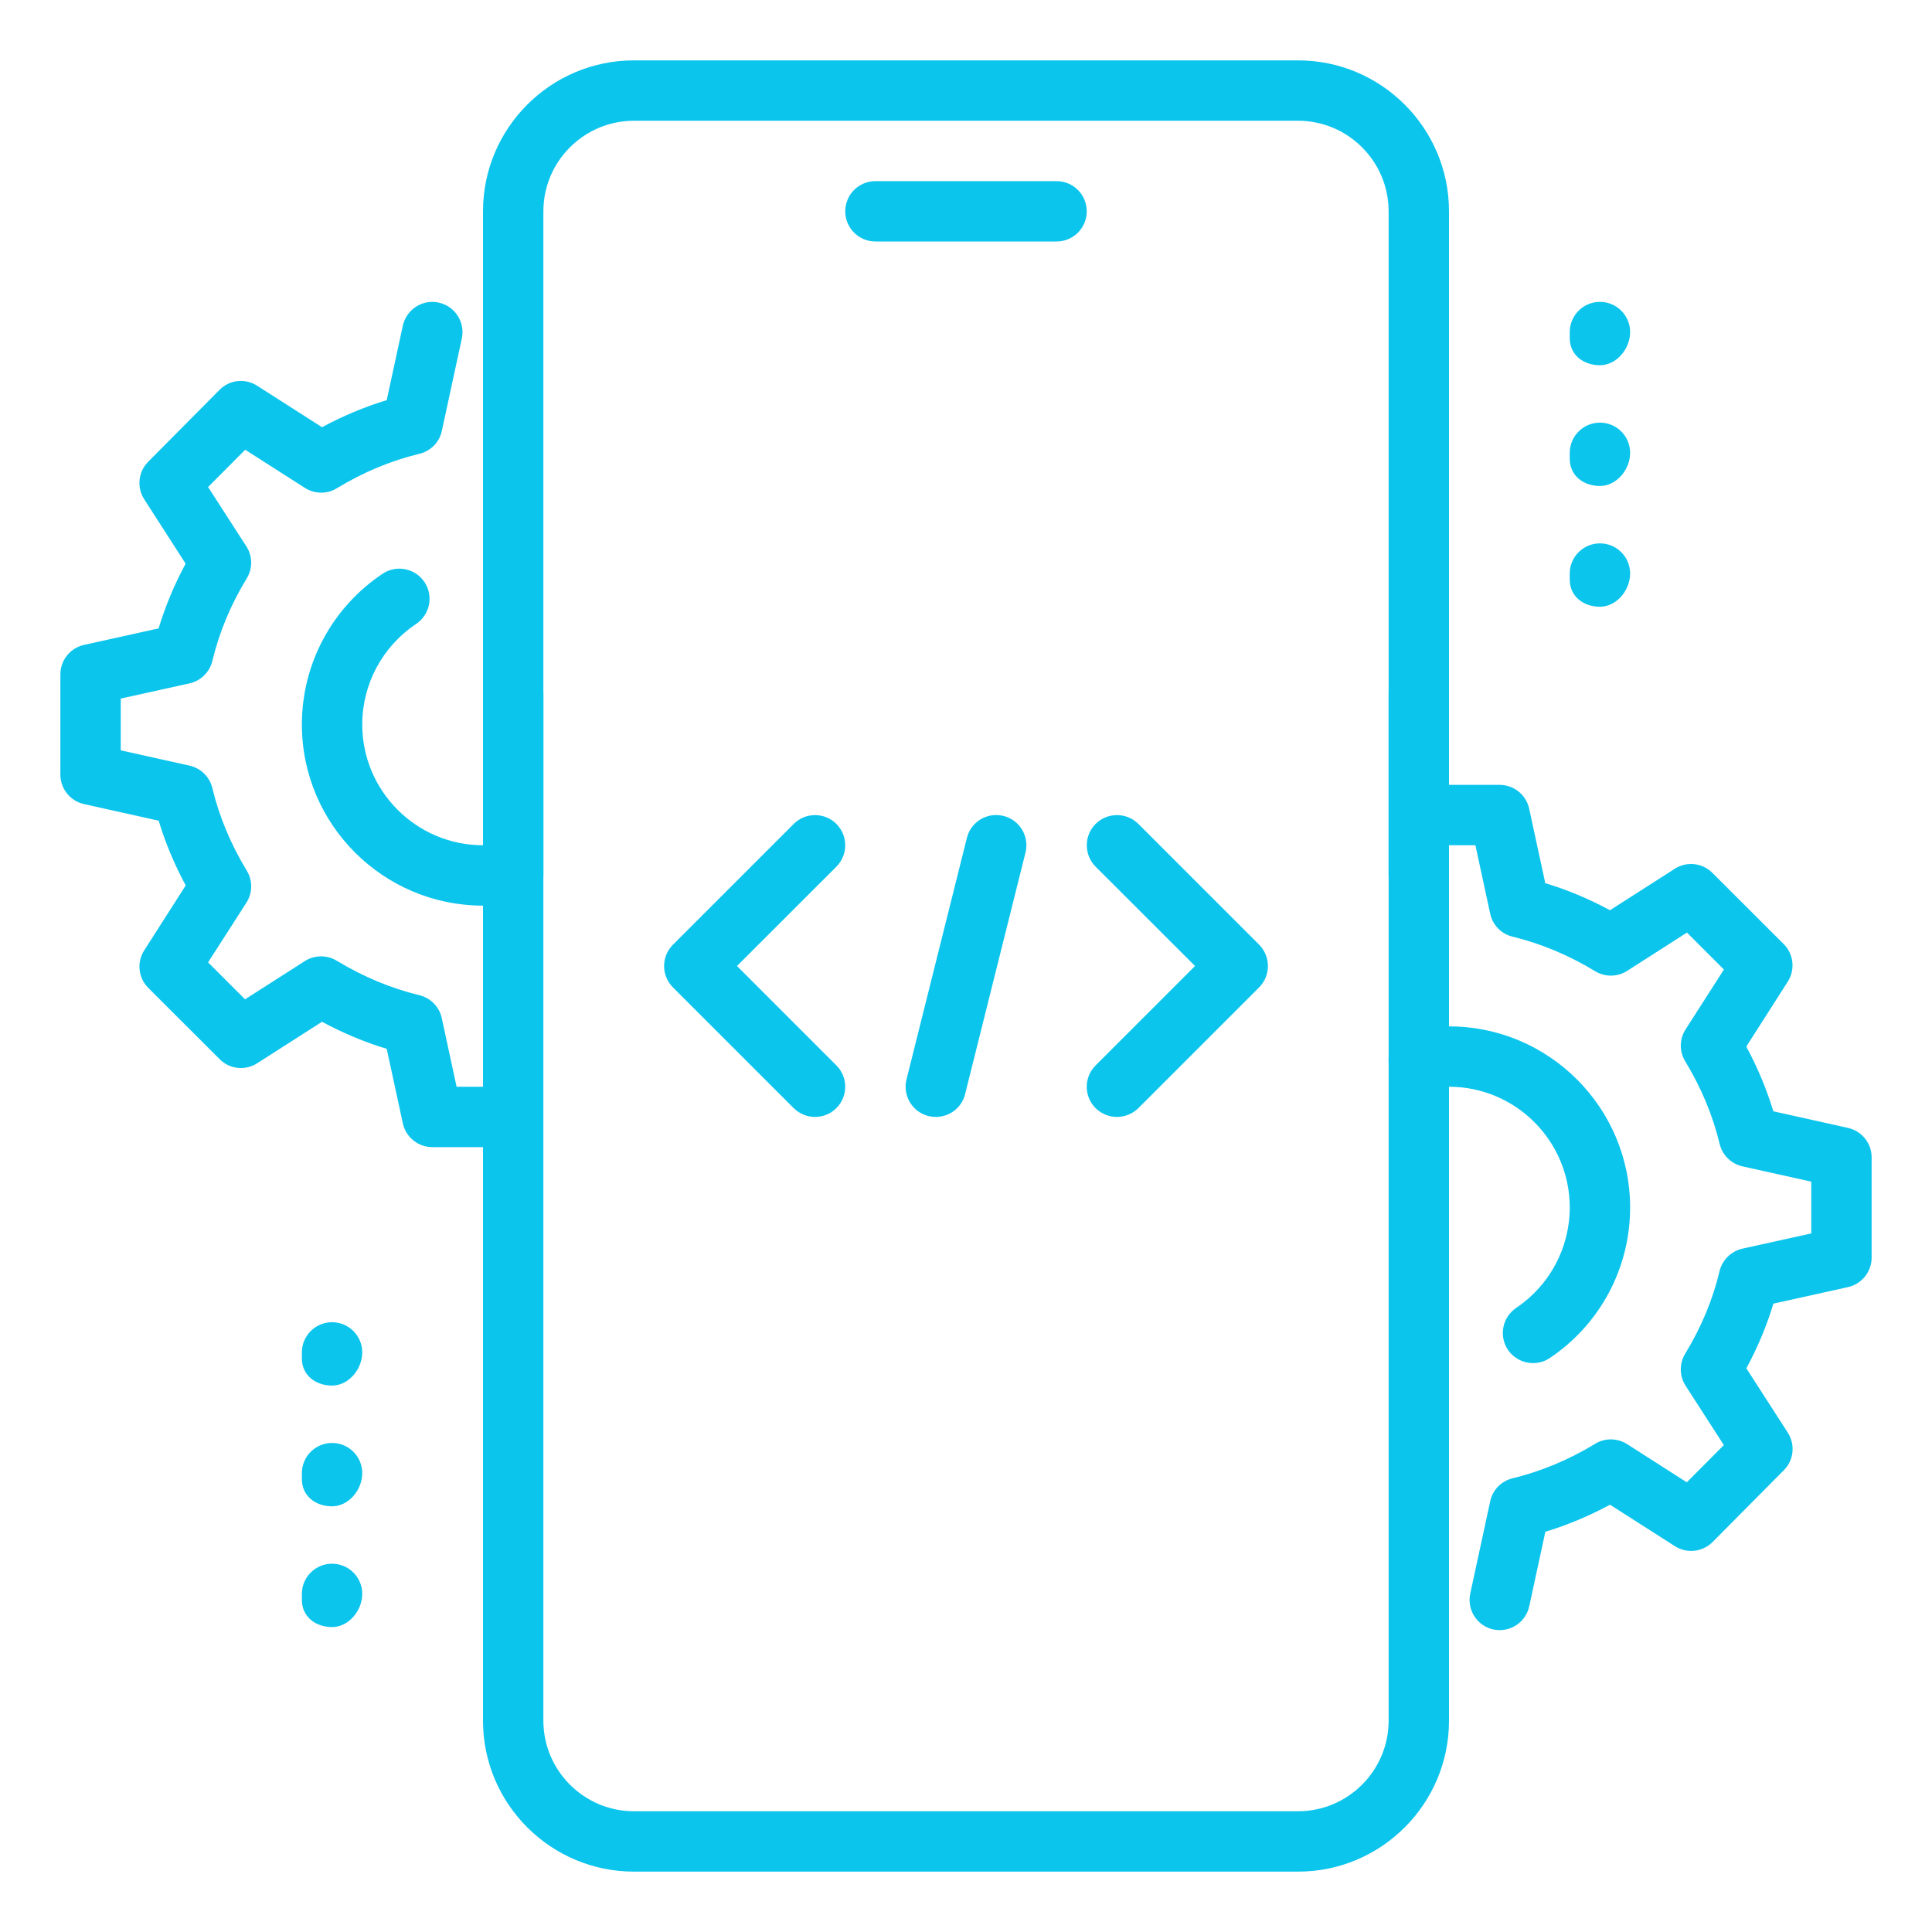 <svg width="24" height="24" viewBox="0 0 24 24" fill="none" xmlns="http://www.w3.org/2000/svg">
<g clip-path="url(#clip0_20_1710)">
<path d="M13.125 3H10.875C10.668 3 10.5 2.832 10.5 2.625C10.5 2.418 10.668 2.25 10.875 2.25H13.125C13.332 2.25 13.5 2.418 13.5 2.625C13.5 2.832 13.332 3 13.125 3Z" fill="#0BC5ED"/>
<path d="M16.125 23.25H7.875C6.841 23.25 6 22.409 6 21.375V8.625C6 8.418 6.168 8.25 6.375 8.25C6.582 8.25 6.75 8.418 6.75 8.625V21.375C6.75 21.995 7.255 22.5 7.875 22.5H16.125C16.745 22.5 17.25 21.995 17.25 21.375V8.625C17.25 8.418 17.418 8.25 17.625 8.25C17.832 8.25 18 8.418 18 8.625V21.375C18 22.409 17.159 23.25 16.125 23.25Z" fill="#0BC5ED"/>
<path d="M17.625 11.25C17.418 11.25 17.25 11.082 17.25 10.875V2.625C17.25 2.005 16.745 1.5 16.125 1.5H7.875C7.255 1.5 6.75 2.005 6.75 2.625V10.875C6.75 11.082 6.582 11.25 6.375 11.25C6.168 11.25 6 11.082 6 10.875V2.625C6 1.591 6.841 0.75 7.875 0.75H16.125C17.159 0.75 18 1.591 18 2.625V10.875C18 11.082 17.832 11.25 17.625 11.25Z" fill="#0BC5ED"/>
<path d="M19.875 4.537C19.668 4.537 19.5 4.407 19.5 4.2V4.125C19.5 3.918 19.668 3.75 19.875 3.75C20.082 3.75 20.25 3.918 20.25 4.125C20.25 4.332 20.082 4.537 19.875 4.537Z" fill="#0BC5ED"/>
<path d="M19.875 6.037C19.668 6.037 19.5 5.907 19.5 5.7V5.625C19.5 5.418 19.668 5.25 19.875 5.25C20.082 5.25 20.25 5.418 20.25 5.625C20.25 5.832 20.082 6.037 19.875 6.037Z" fill="#0BC5ED"/>
<path d="M19.875 7.537C19.668 7.537 19.5 7.407 19.5 7.2V7.125C19.5 6.918 19.668 6.75 19.875 6.75C20.082 6.75 20.25 6.918 20.25 7.125C20.25 7.332 20.082 7.537 19.875 7.537Z" fill="#0BC5ED"/>
<path d="M4.125 17.212C3.918 17.212 3.75 17.082 3.75 16.875V16.8C3.75 16.593 3.918 16.425 4.125 16.425C4.332 16.425 4.5 16.593 4.5 16.8C4.5 17.007 4.332 17.212 4.125 17.212Z" fill="#0BC5ED"/>
<path d="M4.125 18.712C3.918 18.712 3.75 18.582 3.75 18.375V18.3C3.75 18.093 3.918 17.925 4.125 17.925C4.332 17.925 4.5 18.093 4.5 18.3C4.5 18.507 4.332 18.712 4.125 18.712Z" fill="#0BC5ED"/>
<path d="M4.125 20.212C3.918 20.212 3.75 20.082 3.75 19.875V19.8C3.75 19.593 3.918 19.425 4.125 19.425C4.332 19.425 4.5 19.593 4.5 19.8C4.5 20.007 4.332 20.212 4.125 20.212Z" fill="#0BC5ED"/>
<path d="M18.631 20.25C18.605 20.25 18.578 20.248 18.551 20.242C18.349 20.198 18.221 19.999 18.264 19.796L18.512 18.649C18.541 18.508 18.65 18.398 18.79 18.364C19.144 18.278 19.489 18.134 19.815 17.936C19.936 17.86 20.091 17.863 20.212 17.939L20.954 18.414L21.414 17.951L20.939 17.214C20.861 17.093 20.86 16.938 20.934 16.816C21.133 16.489 21.277 16.145 21.361 15.79C21.395 15.651 21.505 15.543 21.645 15.511L22.5 15.322V14.679L21.646 14.489C21.506 14.458 21.396 14.35 21.362 14.21C21.277 13.856 21.133 13.511 20.935 13.185C20.86 13.063 20.861 12.908 20.939 12.787L21.415 12.044L20.956 11.585L20.212 12.061C20.092 12.138 19.937 12.139 19.816 12.065C19.489 11.866 19.144 11.722 18.791 11.636C18.65 11.602 18.542 11.492 18.512 11.351L18.328 10.5H18C17.793 10.5 17.625 10.332 17.625 10.125C17.625 9.918 17.793 9.75 18 9.75H18.63C18.806 9.75 18.959 9.874 18.996 10.046L19.196 10.971C19.471 11.054 19.74 11.167 20 11.307L20.805 10.792C20.953 10.697 21.147 10.718 21.272 10.843L22.158 11.728C22.282 11.852 22.303 12.046 22.208 12.195L21.693 13.001C21.833 13.261 21.946 13.53 22.029 13.805L22.955 14.011C23.128 14.049 23.25 14.202 23.25 14.377V15.623C23.25 15.798 23.128 15.951 22.956 15.989L22.03 16.194C21.947 16.469 21.834 16.738 21.694 16.998L22.208 17.796C22.304 17.944 22.284 18.139 22.16 18.263L21.274 19.156C21.148 19.281 20.954 19.302 20.806 19.207L20 18.692C19.74 18.832 19.471 18.945 19.197 19.028L18.997 19.953C18.959 20.13 18.802 20.25 18.631 20.25Z" fill="#0BC5ED"/>
<path d="M19.044 16.933C18.924 16.933 18.805 16.875 18.732 16.768C18.617 16.596 18.663 16.363 18.835 16.247C19.251 15.967 19.5 15.5 19.5 15C19.5 14.173 18.828 13.5 18 13.5C17.898 13.5 17.797 13.511 17.7 13.53C17.499 13.57 17.299 13.441 17.257 13.238C17.216 13.034 17.346 12.836 17.55 12.795C17.697 12.766 17.848 12.75 18 12.75C19.241 12.75 20.25 13.759 20.25 15C20.25 15.751 19.878 16.45 19.252 16.87C19.188 16.913 19.116 16.933 19.044 16.933Z" fill="#0BC5ED"/>
<path d="M6 11.25C4.76 11.25 3.75 10.241 3.75 9C3.75 8.246 4.125 7.547 4.753 7.127C4.924 7.013 5.158 7.058 5.273 7.231C5.388 7.403 5.341 7.636 5.169 7.751C4.75 8.031 4.5 8.498 4.5 9C4.5 9.827 5.173 10.5 6 10.5C6.101 10.5 6.199 10.49 6.294 10.471C6.493 10.43 6.694 10.561 6.736 10.765C6.777 10.968 6.645 11.165 6.442 11.206C6.298 11.235 6.152 11.25 6 11.25Z" fill="#0BC5ED"/>
<path d="M6 14.25H5.37C5.194 14.25 5.041 14.126 5.004 13.954L4.804 13.029C4.529 12.946 4.26 12.833 4 12.693L3.195 13.208C3.046 13.303 2.853 13.283 2.728 13.157L1.842 12.272C1.718 12.148 1.696 11.954 1.792 11.805L2.307 10.999C2.167 10.739 2.054 10.47 1.971 10.195L1.045 9.989C0.872 9.951 0.75 9.798 0.75 9.622V8.377C0.75 8.202 0.872 8.049 1.044 8.011L1.97 7.806C2.054 7.531 2.166 7.261 2.306 7.002L1.792 6.203C1.696 6.055 1.717 5.86 1.841 5.736L2.727 4.843C2.851 4.717 3.046 4.696 3.195 4.792L4 5.307C4.261 5.167 4.529 5.054 4.804 4.971L5.004 4.046C5.048 3.843 5.251 3.714 5.449 3.759C5.652 3.802 5.78 4.002 5.737 4.204L5.489 5.352C5.459 5.493 5.351 5.603 5.211 5.637C4.857 5.722 4.512 5.866 4.185 6.065C4.064 6.14 3.909 6.138 3.788 6.061L3.046 5.587L2.585 6.05L3.06 6.787C3.139 6.907 3.14 7.063 3.065 7.185C2.866 7.511 2.723 7.856 2.638 8.21C2.604 8.35 2.494 8.458 2.354 8.489L1.5 8.678V9.321L2.354 9.511C2.494 9.542 2.604 9.65 2.638 9.79C2.723 10.144 2.867 10.489 3.065 10.815C3.14 10.937 3.139 11.092 3.061 11.213L2.585 11.955L3.044 12.414L3.788 11.938C3.908 11.862 4.064 11.861 4.184 11.935C4.511 12.133 4.856 12.277 5.21 12.363C5.35 12.397 5.458 12.508 5.488 12.648L5.672 13.5H6C6.207 13.5 6.375 13.668 6.375 13.875C6.375 14.082 6.207 14.25 6 14.25Z" fill="#0BC5ED"/>
<path d="M11.625 13.875C11.595 13.875 11.565 13.871 11.534 13.864C11.333 13.814 11.211 13.61 11.261 13.409L12.011 10.409C12.061 10.208 12.261 10.086 12.466 10.136C12.668 10.187 12.789 10.39 12.739 10.591L11.989 13.591C11.947 13.762 11.794 13.875 11.625 13.875Z" fill="#0BC5ED"/>
<path d="M13.875 13.875C13.779 13.875 13.683 13.838 13.61 13.766C13.463 13.619 13.463 13.382 13.61 13.235L14.845 12L13.61 10.766C13.464 10.619 13.464 10.382 13.61 10.235C13.757 10.089 13.994 10.089 14.141 10.235L15.641 11.735C15.787 11.882 15.787 12.119 15.641 12.266L14.141 13.766C14.067 13.838 13.971 13.875 13.875 13.875Z" fill="#0BC5ED"/>
<path d="M10.125 13.875C10.029 13.875 9.933 13.838 9.86 13.766L8.36 12.266C8.213 12.119 8.213 11.882 8.36 11.735L9.86 10.235C10.006 10.089 10.244 10.089 10.39 10.235C10.536 10.382 10.536 10.619 10.39 10.766L9.155 12L10.39 13.235C10.536 13.381 10.536 13.619 10.39 13.765C10.317 13.838 10.221 13.875 10.125 13.875Z" fill="#0BC5ED"/>
</g>
<defs>
<clipPath id="clip0_20_1710">
<rect width="24" height="24" fill="white"/>
</clipPath>
</defs>
</svg>
